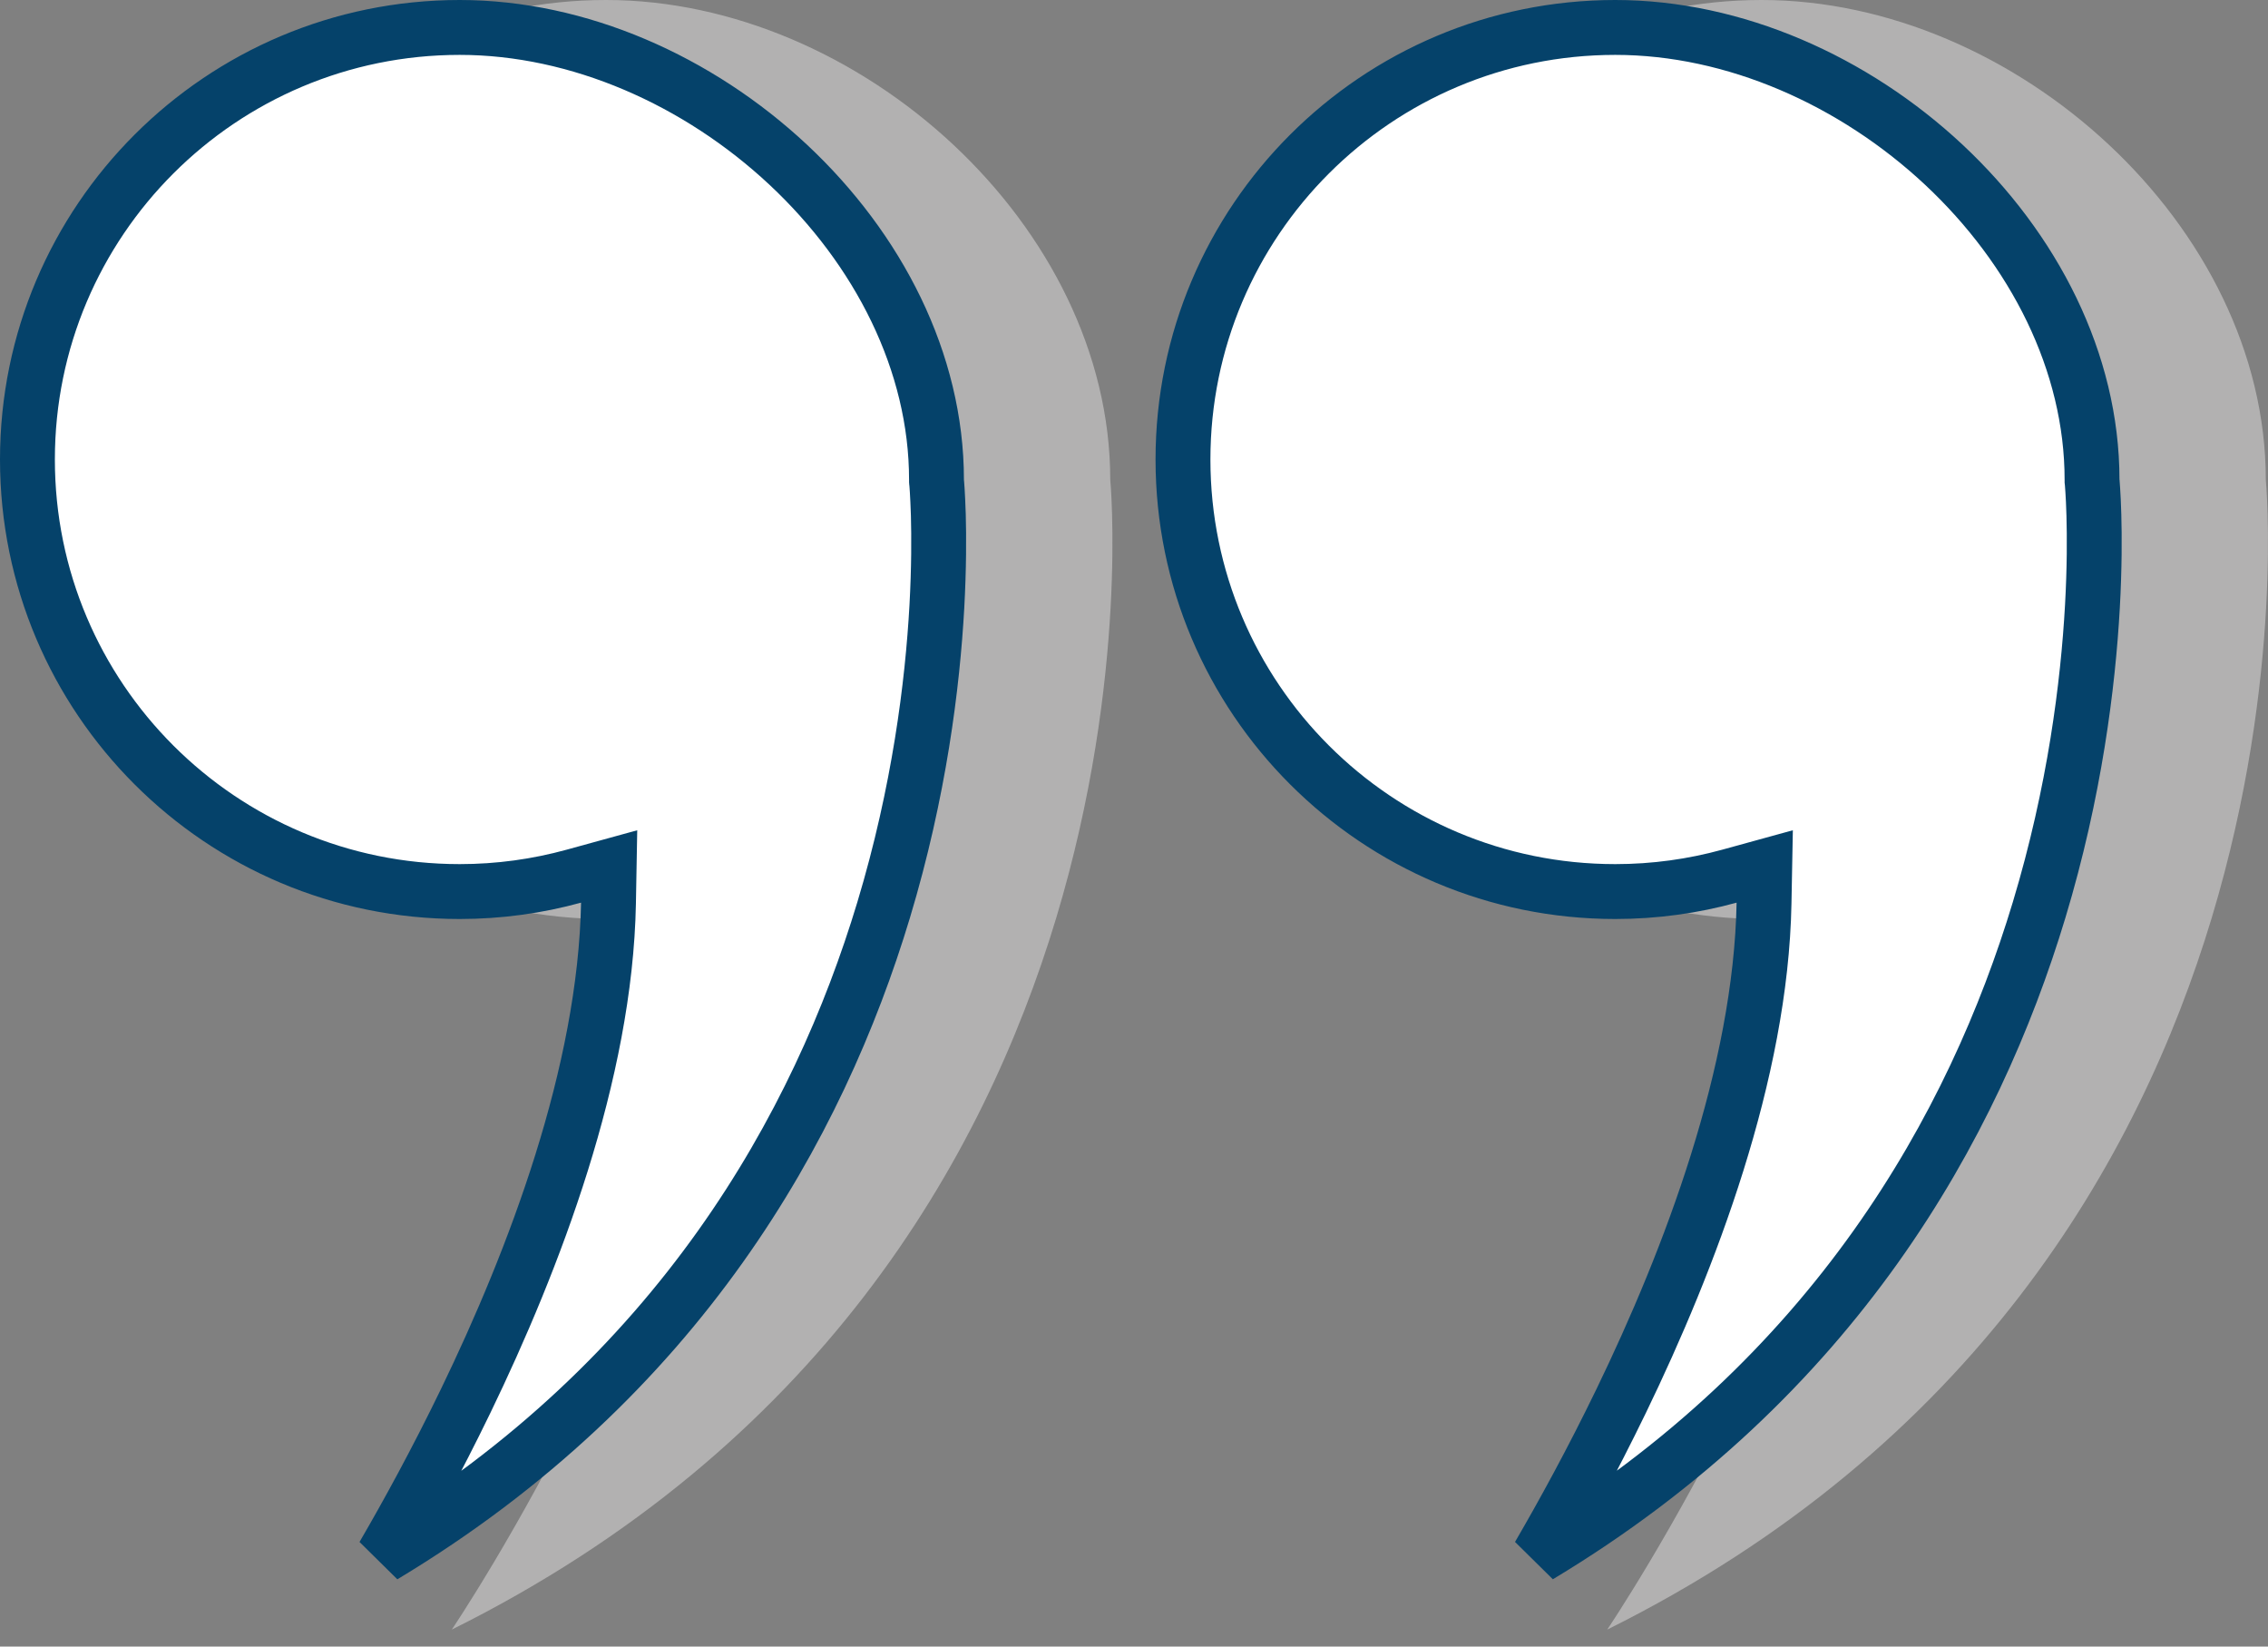 <svg xmlns="http://www.w3.org/2000/svg" width="62" height="45" viewBox="0 0 62 45" fill="none">
    <rect x="0" y="0" width="62" height="45" fill="#808080" stroke="none"/>
    <path d="M16.567 25.116C17.715 25.116 18.827 24.959 19.884 24.669C19.717 33.627 12.351 44.536 12.351 44.536C32.412 34.568 30.351 13.112 30.351 13.112C30.351 6.178 23.506 -6.92681e-05 16.567 -6.98748e-05C9.628 -7.04814e-05 4 5.621 4 12.558C4 19.495 9.625 25.116 16.567 25.116Z" fill="#B2B1B1"/>
    <path d="M48.157 25.116C49.304 25.116 50.416 24.959 51.473 24.669C51.307 33.627 43.937 44.536 43.937 44.536C63.998 34.565 61.94 13.112 61.94 13.112C61.94 6.178 55.096 -6.92681e-05 48.157 -6.98748e-05C41.218 -7.04814e-05 35.589 5.621 35.589 12.558C35.589 19.495 41.214 25.116 48.157 25.116Z" fill="#B2B1B1"/>
    <path d="M16.634 24.683L16.652 23.68L15.685 23.946C14.692 24.219 13.647 24.366 12.567 24.366C6.039 24.366 0.75 19.08 0.75 12.558C0.75 6.036 6.042 0.75 12.567 0.75C15.82 0.75 19.088 2.202 21.549 4.503C24.009 6.804 25.601 9.894 25.601 13.112L25.601 13.148L25.604 13.183L25.604 13.183L25.604 13.183L25.604 13.184L25.605 13.193L25.609 13.234C25.612 13.271 25.616 13.327 25.621 13.403C25.63 13.554 25.642 13.781 25.651 14.074C25.667 14.662 25.669 15.518 25.611 16.578C25.493 18.701 25.131 21.634 24.156 24.869C22.379 30.763 18.572 37.657 10.476 42.519C11.129 41.398 11.927 39.946 12.73 38.288C14.604 34.416 16.547 29.329 16.634 24.683Z" fill="white" stroke="#05426A" stroke-width="1.5"/>
    <path d="M48.223 24.683L48.242 23.68L47.275 23.946C46.281 24.219 45.236 24.366 44.157 24.366C37.628 24.366 32.339 19.08 32.339 12.558C32.339 6.036 37.631 0.75 44.157 0.75C47.409 0.75 50.678 2.202 53.139 4.503C55.599 6.804 57.19 9.894 57.19 13.112L57.19 13.148L57.194 13.183L57.194 13.183L57.194 13.183L57.194 13.184L57.195 13.193L57.198 13.233C57.201 13.27 57.205 13.327 57.21 13.403C57.22 13.554 57.232 13.78 57.24 14.074C57.257 14.662 57.259 15.518 57.2 16.578C57.081 18.7 56.719 21.633 55.743 24.868C53.966 30.761 50.159 37.654 42.064 42.518C42.717 41.397 43.515 39.946 44.318 38.288C46.193 34.417 48.137 29.329 48.223 24.683Z" fill="white" stroke="#05426A" stroke-width="1.5"/>
</svg>
